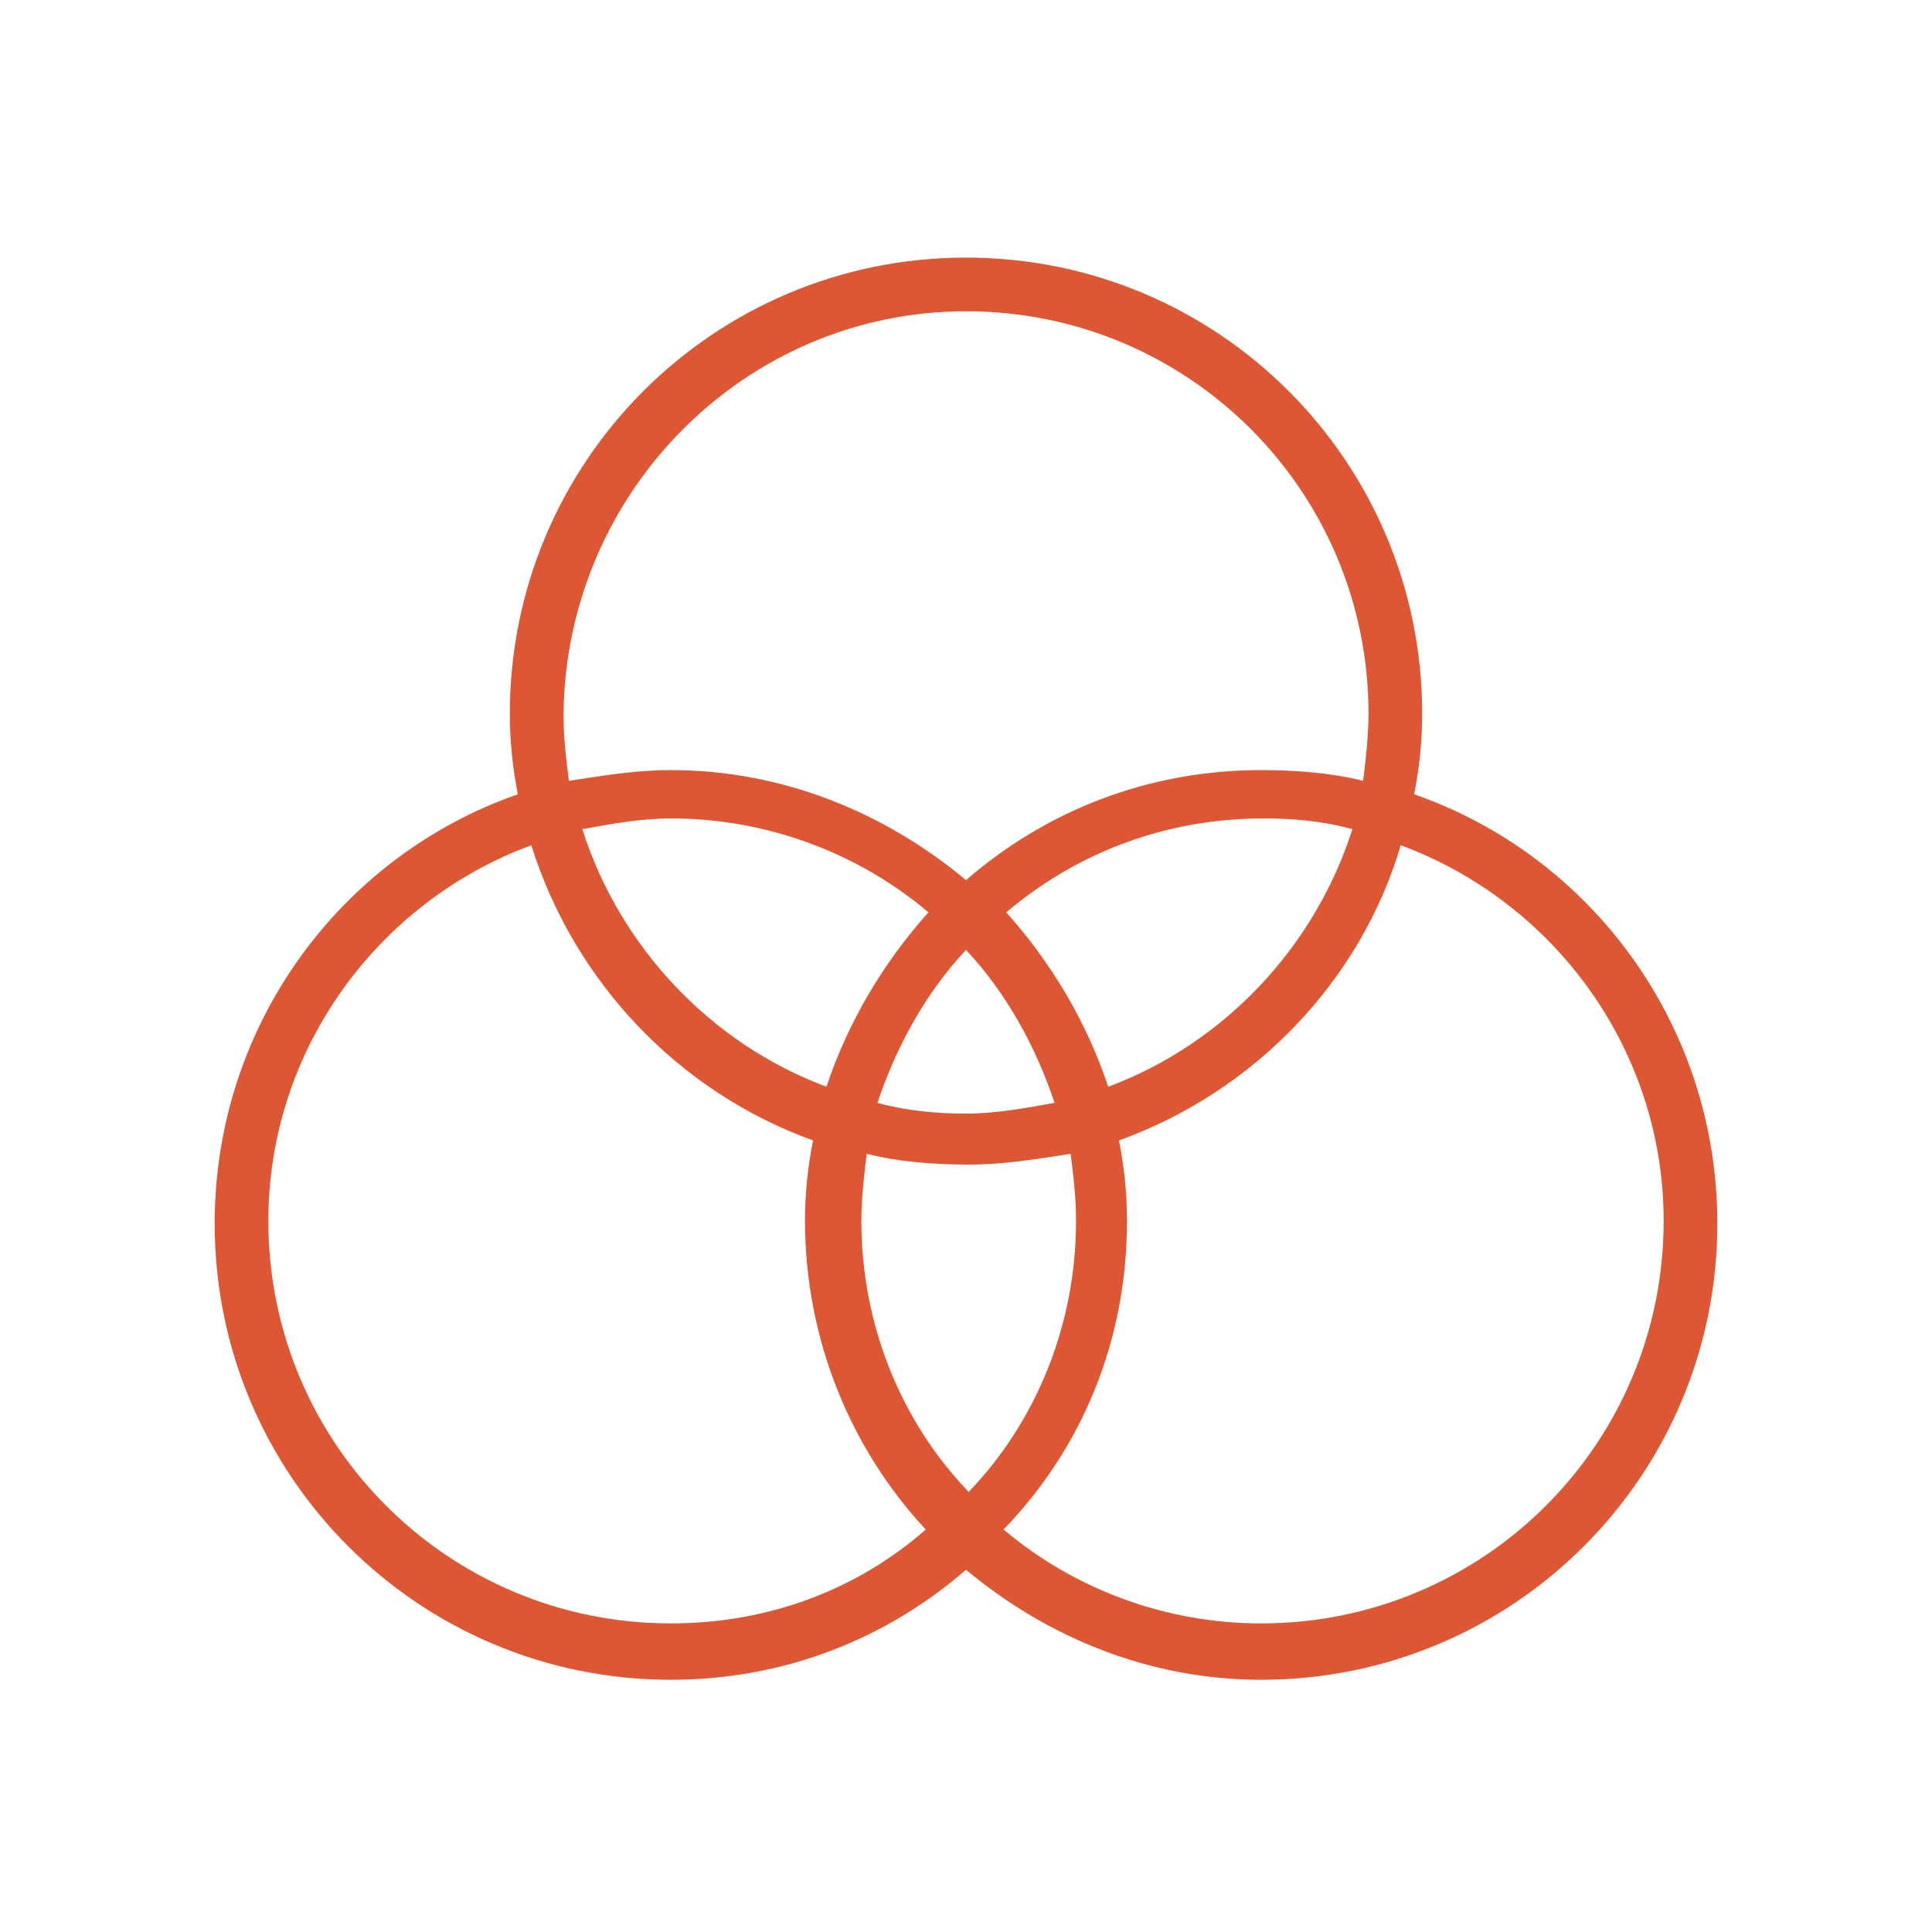 <?xml version="1.0" encoding="UTF-8"?> <svg xmlns="http://www.w3.org/2000/svg" viewBox="0 0 72 72"><path d="M52.7 29.6c.2-1 .3-2 .3-3 0-9.4-7.6-17-17-17s-17 7.6-17 17c0 1 .1 2 .3 3C12.7 31.9 8 38.2 8 45.6c0 9.4 7.6 17 17 17 4.2 0 8-1.5 11-4.1 3 2.5 6.8 4.1 11 4.1 9.4 0 17-7.6 17-17 0-7.4-4.7-13.7-11.3-16zM36 11.6c8.3 0 15 6.7 15 15 0 .8-.1 1.7-.2 2.5-1.2-.3-2.5-.4-3.8-.4-4.2 0-8 1.5-11 4.1-3-2.5-6.8-4.1-11-4.1-1.3 0-2.5.2-3.8.4-.1-.8-.2-1.6-.2-2.5.1-8.3 6.8-15 15-15zm0 23.8c1.5 1.6 2.6 3.6 3.3 5.7-1.1.2-2.2.4-3.3.4s-2.2-.1-3.3-.4c.7-2.1 1.8-4.1 3.3-5.7zm-5.2 5.1c-4.3-1.6-7.7-5.2-9.1-9.6 1.1-.2 2.2-.4 3.3-.4 3.6 0 7 1.3 9.6 3.5-1.7 1.9-3 4.1-3.8 6.5zm6.7-6.5c2.6-2.2 5.9-3.5 9.6-3.5 1.1 0 2.2.1 3.3.4-1.4 4.4-4.8 8-9.1 9.6-.8-2.4-2.1-4.6-3.8-6.5zM25 60.5c-8.3 0-15-6.7-15-15 0-6.4 4.1-11.9 9.8-14 1.6 5.1 5.5 9.2 10.5 11-.2 1-.3 2-.3 3 0 4.4 1.7 8.5 4.5 11.5-2.5 2.2-5.8 3.5-9.5 3.5zm7.1-15c0-.8.1-1.7.2-2.5 1.2.3 2.5.4 3.8.4 1.3 0 2.5-.2 3.8-.4.1.8.2 1.6.2 2.5 0 3.9-1.5 7.5-4 10.1-2.5-2.6-4-6.2-4-10.1zm14.9 15c-3.6 0-7-1.3-9.6-3.5 2.9-3 4.6-7 4.6-11.5 0-1-.1-2-.3-3 5-1.8 9-5.9 10.5-11 5.7 2.1 9.8 7.6 9.8 14 0 8.3-6.7 15-15 15z" fill="#dd5735"></path></svg> 
